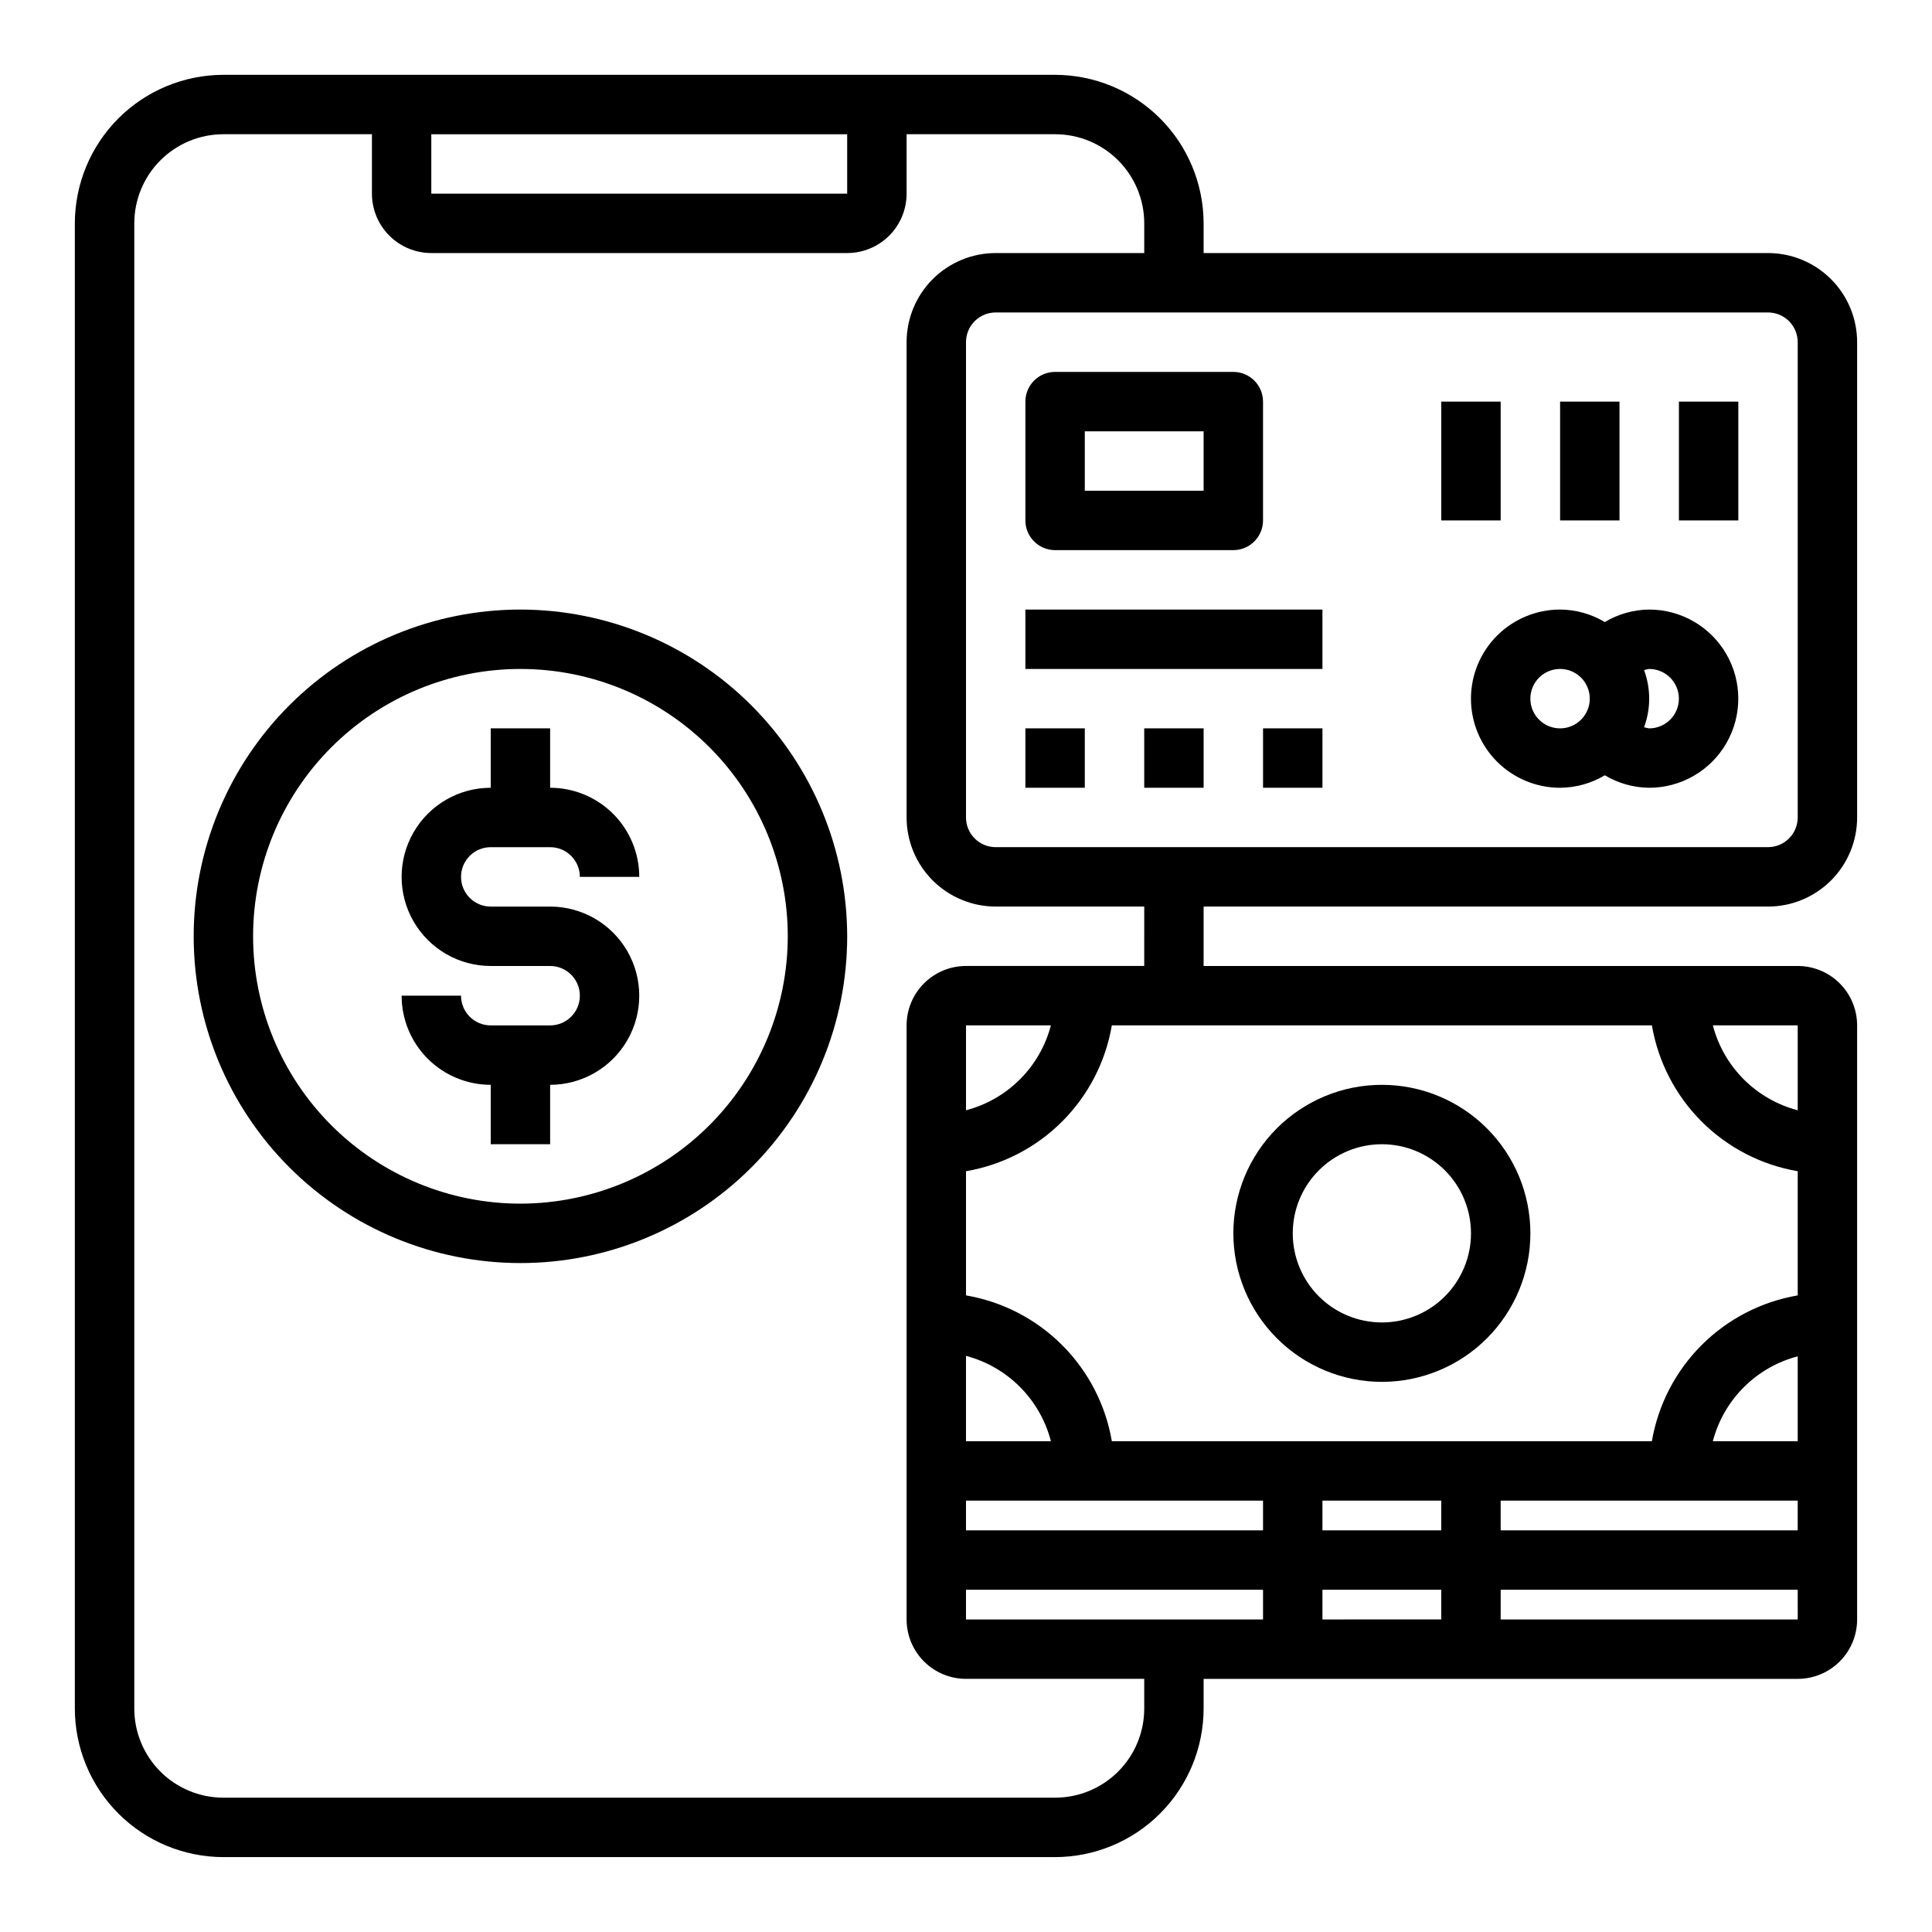 <?xml version="1.0" encoding="UTF-8"?>
<!-- Uploaded to: SVG Repo, www.svgrepo.com, Generator: SVG Repo Mixer Tools -->
<svg fill="#000000" width="800px" height="800px" version="1.1" viewBox="144 144 512 512" xmlns="http://www.w3.org/2000/svg">
 <g>
  <path d="m510.21 510.21c10.438 0 20.449-4.148 27.832-11.527 7.383-7.383 11.527-17.395 11.527-27.832 0-10.441-4.144-20.453-11.527-27.832-7.383-7.383-17.395-11.527-27.832-11.527s-20.449 4.144-27.832 11.527c-7.383 7.379-11.527 17.391-11.527 27.832 0.012 10.434 4.164 20.438 11.543 27.816 7.379 7.379 17.383 11.531 27.816 11.543zm0-62.977c6.262 0 12.27 2.488 16.699 6.918 4.43 4.43 6.918 10.434 6.918 16.699 0 6.262-2.488 12.27-6.918 16.699s-10.438 6.914-16.699 6.914-12.27-2.484-16.699-6.914c-4.43-4.43-6.918-10.438-6.918-16.699 0-6.266 2.488-12.27 6.918-16.699 4.43-4.43 10.438-6.918 16.699-6.918z"/>
  <path d="m612.54 384.25c6.262 0 12.27-2.488 16.699-6.918 4.43-4.426 6.918-10.434 6.918-16.699v-125.95c0-6.266-2.488-12.273-6.918-16.699-4.43-4.43-10.438-6.918-16.699-6.918h-149.57v-7.871c-0.016-10.438-4.164-20.441-11.543-27.82s-17.383-11.527-27.82-11.543h-220.41c-10.438 0.016-20.441 4.164-27.82 11.543s-11.527 17.383-11.543 27.82v393.6c0.016 10.434 4.164 20.438 11.543 27.816 7.379 7.379 17.383 11.531 27.82 11.543h220.41c10.438-0.012 20.441-4.164 27.82-11.543 7.379-7.379 11.527-17.383 11.543-27.816v-7.875h157.44c4.176 0 8.18-1.656 11.133-4.609s4.613-6.957 4.613-11.133v-157.44c0-4.176-1.66-8.18-4.613-11.133s-6.957-4.609-11.133-4.609h-157.44v-15.746zm7.871-149.57v125.95c0 2.09-0.828 4.09-2.305 5.566s-3.477 2.309-5.566 2.309h-204.67c-4.348 0-7.871-3.527-7.871-7.875v-125.95c0-4.348 3.523-7.875 7.871-7.875h204.67c2.09 0 4.09 0.832 5.566 2.309 1.477 1.477 2.305 3.477 2.305 5.566zm-362.11-55.102h110.21v15.742h-110.21zm141.7 274.81c9.648-1.648 18.551-6.254 25.477-13.176 6.922-6.922 11.523-15.824 13.172-25.477h143.12c1.648 9.652 6.25 18.551 13.172 25.477 6.922 6.922 15.824 11.527 25.473 13.176v32.906c-9.648 1.648-18.551 6.25-25.473 13.176-6.926 6.922-11.527 15.824-13.18 25.473h-143.11c-1.648-9.648-6.25-18.551-13.176-25.473-6.922-6.926-15.824-11.527-25.473-13.176zm0-16.152v-22.5h22.5-0.004c-1.414 5.41-4.242 10.348-8.199 14.301-3.953 3.953-8.887 6.785-14.297 8.199zm220.41 111.32h-78.719v-7.871h78.719zm-125.95 0v-7.871h31.488v7.871zm31.488 15.742v7.871l-31.488 0.004v-7.871zm-125.95-23.613h78.719v7.871h-78.719zm0-38.367c5.422 1.43 10.367 4.277 14.324 8.254 3.957 3.977 6.781 8.938 8.18 14.367h-22.504zm0 61.984h78.719v7.871h-78.719zm220.42 7.871h-78.723v-7.871h78.719zm-22.5-47.23v-0.004c1.414-5.41 4.242-10.344 8.199-14.297 3.953-3.957 8.887-6.785 14.297-8.199v22.496zm22.496-87.711c-5.41-1.41-10.348-4.242-14.301-8.195s-6.781-8.895-8.188-14.305h22.488zm-173.18-38.242h-47.23c-4.176 0-8.18 1.656-11.133 4.609-2.953 2.953-4.613 6.957-4.613 11.133v157.44c0 4.176 1.66 8.18 4.613 11.133 2.953 2.953 6.957 4.609 11.133 4.609h47.23v7.875c0 6.262-2.488 12.27-6.918 16.699-4.426 4.426-10.434 6.914-16.699 6.914h-220.41c-6.266 0-12.273-2.488-16.699-6.914-4.43-4.43-6.918-10.438-6.918-16.699v-393.6c0-6.266 2.488-12.273 6.918-16.699 4.426-4.43 10.434-6.918 16.699-6.918h39.359v15.742c0 4.176 1.656 8.184 4.609 11.133 2.953 2.953 6.957 4.613 11.133 4.613h110.21c4.176 0 8.18-1.66 11.133-4.613 2.953-2.949 4.609-6.957 4.609-11.133v-15.742h39.359c6.266 0 12.273 2.488 16.699 6.918 4.43 4.426 6.918 10.434 6.918 16.699v7.871h-39.359c-6.266 0-12.27 2.488-16.699 6.918-4.43 4.426-6.918 10.434-6.918 16.699v125.95c0 6.266 2.488 12.273 6.918 16.699 4.43 4.43 10.434 6.918 16.699 6.918h39.359z"/>
  <path d="m533.82 329.15c0 6.266 2.488 12.273 6.914 16.699 4.43 4.43 10.438 6.918 16.699 6.918 4.18-0.023 8.277-1.168 11.863-3.312 3.555 2.129 7.613 3.273 11.754 3.312 8.438 0 16.234-4.5 20.453-11.809 4.219-7.305 4.219-16.309 0-23.613-4.219-7.309-12.016-11.809-20.453-11.809-4.141 0.039-8.199 1.184-11.754 3.312-3.586-2.144-7.684-3.289-11.863-3.312-6.262 0-12.27 2.488-16.699 6.918-4.426 4.426-6.914 10.434-6.914 16.695zm55.105 0h-0.004c0 2.09-0.828 4.094-2.305 5.566-1.477 1.477-3.477 2.309-5.566 2.309-0.461-0.059-0.914-0.156-1.355-0.301 1.809-4.887 1.809-10.258 0-15.145 0.441-0.145 0.895-0.242 1.355-0.301 2.09 0 4.09 0.832 5.566 2.305 1.477 1.477 2.305 3.481 2.305 5.566zm-31.488-7.871h-0.004c3.184 0 6.055 1.918 7.273 4.859 1.219 2.941 0.547 6.328-1.707 8.578-2.25 2.254-5.637 2.926-8.578 1.707-2.941-1.219-4.859-4.086-4.859-7.273 0-4.348 3.523-7.871 7.871-7.871z"/>
  <path d="m423.61 289.79h47.234c2.086 0 4.09-0.828 5.566-2.305 1.477-1.477 2.305-3.477 2.305-5.566v-31.488c0-2.086-0.828-4.09-2.305-5.566-1.477-1.477-3.481-2.305-5.566-2.305h-47.234c-4.348 0-7.871 3.523-7.871 7.871v31.488c0 2.09 0.828 4.09 2.305 5.566s3.481 2.305 5.566 2.305zm7.871-31.488h31.488v15.742l-31.484 0.004z"/>
  <path d="m588.93 250.43h15.742v31.488h-15.742z"/>
  <path d="m557.44 250.43h15.742v31.488h-15.742z"/>
  <path d="m525.95 250.43h15.742v31.488h-15.742z"/>
  <path d="m415.74 337.02h15.742v15.742h-15.742z"/>
  <path d="m447.23 337.02h15.742v15.742h-15.742z"/>
  <path d="m478.72 337.02h15.742v15.742h-15.742z"/>
  <path d="m415.74 305.54h78.719v15.742h-78.719z"/>
  <path d="m281.92 305.54c-22.965 0-44.992 9.121-61.23 25.363-16.238 16.238-25.363 38.262-25.363 61.227 0 22.969 9.125 44.992 25.363 61.23s38.266 25.363 61.23 25.363c22.965 0 44.992-9.125 61.23-25.363 16.238-16.238 25.363-38.262 25.363-61.23-0.027-22.957-9.16-44.965-25.395-61.199-16.23-16.234-38.242-25.363-61.199-25.391zm0 157.44c-18.789 0-36.809-7.465-50.098-20.754-13.285-13.285-20.75-31.305-20.75-50.098 0-18.789 7.465-36.809 20.75-50.098 13.289-13.285 31.309-20.75 50.098-20.75 18.789 0 36.812 7.465 50.098 20.75 13.285 13.289 20.75 31.309 20.75 50.098-0.02 18.785-7.492 36.793-20.773 50.074-13.281 13.285-31.289 20.754-50.074 20.777z"/>
  <path d="m274.05 368.51h15.742c2.09 0 4.09 0.828 5.566 2.305 1.477 1.477 2.309 3.477 2.309 5.566h15.742c0-6.266-2.488-12.27-6.918-16.699-4.43-4.43-10.434-6.918-16.699-6.918v-15.742h-15.742v15.742c-8.438 0-16.234 4.5-20.453 11.809-4.219 7.309-4.219 16.309 0 23.617 4.219 7.305 12.016 11.809 20.453 11.809h15.742c4.348 0 7.875 3.523 7.875 7.871s-3.527 7.871-7.875 7.871h-15.742c-4.348 0-7.871-3.523-7.871-7.871h-15.746c0 6.262 2.488 12.27 6.918 16.699 4.43 4.43 10.434 6.918 16.699 6.918v15.742h15.742v-15.742c8.438 0 16.234-4.504 20.453-11.809 4.219-7.309 4.219-16.309 0-23.617s-12.016-11.809-20.453-11.809h-15.742c-4.348 0-7.871-3.523-7.871-7.871 0-4.348 3.523-7.871 7.871-7.871z"/>
 </g>
</svg>